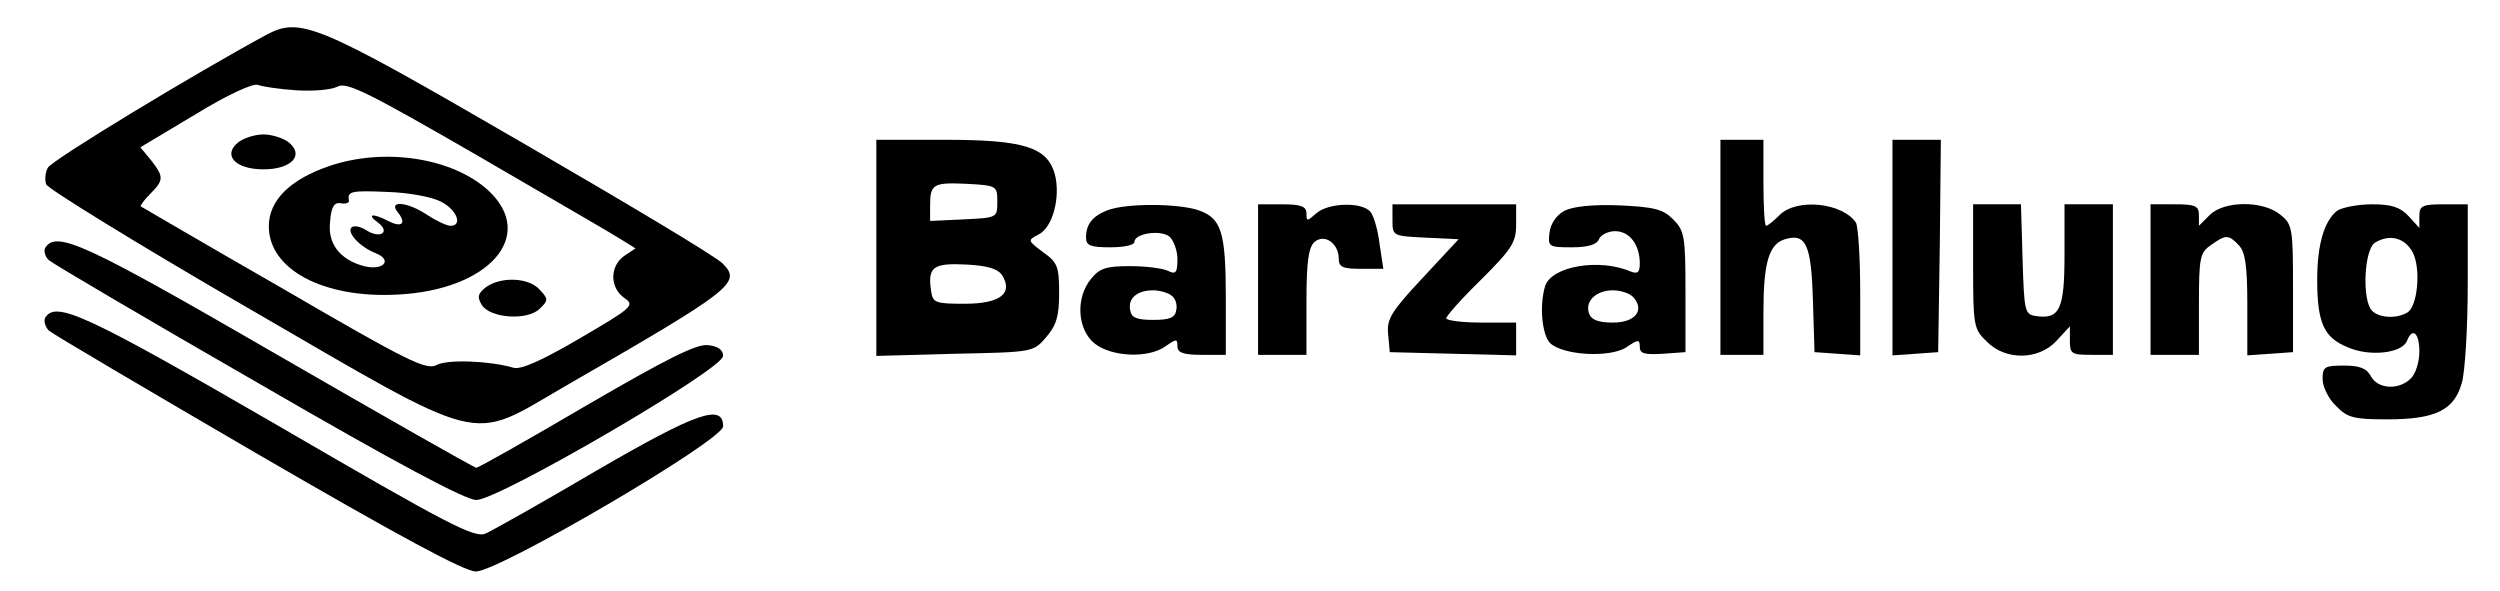 <?xml version="1.0" standalone="no"?>
<!DOCTYPE svg PUBLIC "-//W3C//DTD SVG 20010904//EN"
 "http://www.w3.org/TR/2001/REC-SVG-20010904/DTD/svg10.dtd">
<svg version="1.0" xmlns="http://www.w3.org/2000/svg"
 width="465pt" height="110pt" viewBox="0 0 465 110"
 preserveAspectRatio="xMidYMid meet">

<g transform="translate(0,110) scale(0.1,-0.1)"
fill="#000000" stroke="none">
<path d="M495 1035 c-133 -72 -399 -233 -406 -247 -5 -9 -6 -23 -3 -31 3 -8
170 -111 372 -228 452 -262 412 -252 592 -148 314 181 330 193 294 229 -11 12
-180 113 -375 226 -381 221 -410 233 -474 199z m57 -103 c31 -2 65 1 76 7 17
9 57 -11 263 -130 134 -78 255 -148 267 -156 l24 -15 -21 -14 c-27 -19 -27
-59 0 -78 20 -14 17 -17 -82 -75 -72 -42 -110 -59 -124 -55 -44 13 -123 16
-143 5 -19 -10 -54 7 -284 141 -145 83 -264 153 -266 154 -2 1 6 12 17 23 26
26 26 32 2 63 l-20 24 102 61 c59 36 108 59 117 55 8 -3 40 -8 72 -10z"/>
<path d="M444 836 c-31 -24 -7 -51 46 -51 53 0 77 27 46 51 -11 8 -32 14 -46
14 -14 0 -35 -6 -46 -14z"/>
<path d="M612 791 c-73 -25 -112 -64 -112 -112 0 -80 101 -134 238 -127 172 8
261 110 170 194 -67 61 -194 80 -296 45z m208 -66 c30 -15 41 -45 18 -45 -7 0
-26 9 -43 20 -37 25 -74 28 -55 5 17 -21 7 -29 -18 -16 -29 15 -41 13 -19 -3
24 -18 4 -31 -22 -14 -11 7 -23 9 -27 5 -10 -9 16 -37 45 -48 32 -13 14 -33
-22 -24 -45 12 -68 42 -63 83 2 28 8 36 20 34 9 -2 16 1 15 5 -3 17 3 19 71
16 38 -1 83 -9 100 -18z"/>
<path d="M904 566 c-15 -12 -17 -18 -8 -33 15 -25 86 -30 108 -7 16 15 16 18
0 35 -20 23 -72 25 -100 5z"/>
<path d="M1630 639 l0 -201 146 4 c146 3 146 3 170 31 19 22 24 39 24 82 0 49
-3 57 -30 76 -29 22 -29 22 -8 33 26 13 41 69 30 112 -14 50 -57 64 -204 64
l-128 0 0 -201z m225 86 c0 -30 0 -30 -62 -33 l-63 -3 0 29 c0 40 6 43 70 40
54 -3 55 -4 55 -33z m9 -137 c21 -34 -4 -53 -70 -53 -54 0 -59 2 -62 23 -7 45
3 53 64 50 41 -2 60 -8 68 -20z"/>
<path d="M3200 640 l0 -200 40 0 40 0 0 79 c0 92 10 127 40 136 39 12 49 -10
52 -113 l3 -97 43 -3 42 -3 0 118 c0 65 -4 123 -8 129 -25 37 -110 46 -142 14
-11 -11 -22 -20 -25 -20 -3 0 -5 36 -5 80 l0 80 -40 0 -40 0 0 -200z"/>
<path d="M3520 639 l0 -200 43 3 42 3 3 198 2 197 -45 0 -45 0 0 -201z"/>
<path d="M2060 709 c-28 -11 -40 -26 -40 -51 0 -15 9 -18 45 -18 25 0 45 4 45
10 0 16 49 23 65 10 8 -7 15 -26 15 -42 0 -25 -3 -29 -17 -22 -10 5 -42 9 -71
9 -45 0 -57 -4 -73 -24 -29 -36 -25 -94 7 -120 32 -25 100 -28 132 -5 20 14
22 14 22 0 0 -12 11 -16 45 -16 l45 0 0 104 c0 125 -8 150 -51 165 -39 13
-135 13 -169 0z m118 -158 c8 -5 12 -17 10 -27 -2 -15 -12 -19 -43 -19 -31 0
-41 4 -43 19 -4 21 13 36 43 36 11 0 26 -4 33 -9z"/>
<path d="M2340 580 l0 -140 45 0 45 0 0 99 c0 75 4 101 15 111 19 16 45 -3 45
-31 0 -16 8 -19 41 -19 l42 0 -7 46 c-3 26 -11 53 -17 60 -16 19 -79 17 -101
-3 -17 -15 -18 -15 -18 0 0 13 -10 17 -45 17 l-45 0 0 -140z"/>
<path d="M2590 690 c0 -29 1 -29 61 -32 l62 -3 -67 -72 c-59 -63 -67 -77 -64
-105 l3 -33 118 -3 117 -3 0 31 0 30 -65 0 c-36 0 -65 4 -65 8 0 4 29 37 65
72 57 57 65 69 65 102 l0 38 -115 0 -115 0 0 -30z"/>
<path d="M2910 708 c-15 -8 -26 -24 -28 -41 -3 -26 -1 -27 41 -27 31 0 47 5
51 15 3 8 17 15 30 15 27 0 46 -25 46 -60 0 -17 -4 -20 -17 -15 -58 25 -147
10 -159 -27 -11 -36 -6 -90 9 -106 24 -23 111 -28 142 -8 22 15 25 15 25 1 0
-13 9 -15 43 -13 l42 3 0 112 c0 104 -2 114 -23 135 -19 19 -35 23 -100 26
-49 2 -86 -2 -102 -10z m129 -162 c20 -24 2 -46 -39 -46 -26 0 -40 5 -44 16
-9 23 12 44 44 44 15 0 33 -6 39 -14z"/>
<path d="M3670 605 c0 -110 1 -117 25 -140 35 -36 97 -35 130 1 l25 27 0 -27
c0 -24 3 -26 40 -26 l40 0 0 140 0 140 -45 0 -45 0 0 -94 c0 -101 -9 -120 -52
-114 -22 3 -23 7 -26 106 l-3 102 -44 0 -45 0 0 -115z"/>
<path d="M4000 580 l0 -140 45 0 45 0 0 94 c0 87 2 96 22 110 28 20 33 20 52
0 12 -12 16 -37 16 -110 l0 -95 43 3 42 3 0 118 c0 113 -1 120 -24 138 -32 26
-104 26 -131 -1 l-20 -20 0 20 c0 17 -7 20 -45 20 l-45 0 0 -140z"/>
<path d="M4347 708 c-24 -19 -37 -63 -37 -128 0 -80 12 -108 57 -126 41 -18
101 -11 110 12 10 26 23 15 23 -20 0 -19 -7 -42 -16 -50 -22 -22 -61 -20 -74
4 -8 15 -21 20 -50 20 -36 0 -40 -2 -40 -25 0 -14 11 -37 25 -50 21 -22 33
-25 95 -25 90 0 125 17 139 68 6 20 11 103 11 185 l0 147 -45 0 c-40 0 -45 -3
-45 -22 l0 -22 -20 22 c-16 17 -32 22 -68 22 -27 0 -56 -6 -65 -12z m141 -78
c15 -30 9 -99 -10 -111 -19 -12 -52 -11 -66 3 -19 19 -15 115 6 127 27 16 55
9 70 -19z"/>
<path d="M84 639 c-3 -6 0 -17 7 -23 8 -7 183 -110 390 -229 257 -149 385
-217 405 -217 41 0 459 243 459 268 0 11 -9 18 -28 20 -21 3 -78 -26 -226
-112 -109 -64 -201 -116 -205 -116 -4 0 -171 95 -370 210 -358 207 -411 232
-432 199z"/>
<path d="M84 509 c-3 -6 0 -17 7 -24 8 -7 183 -110 389 -230 260 -151 384
-218 405 -218 43 0 460 244 460 270 0 43 -49 26 -235 -82 -100 -59 -193 -111
-206 -117 -20 -10 -65 13 -388 201 -358 207 -412 232 -432 200z"/>
</g>
</svg>
